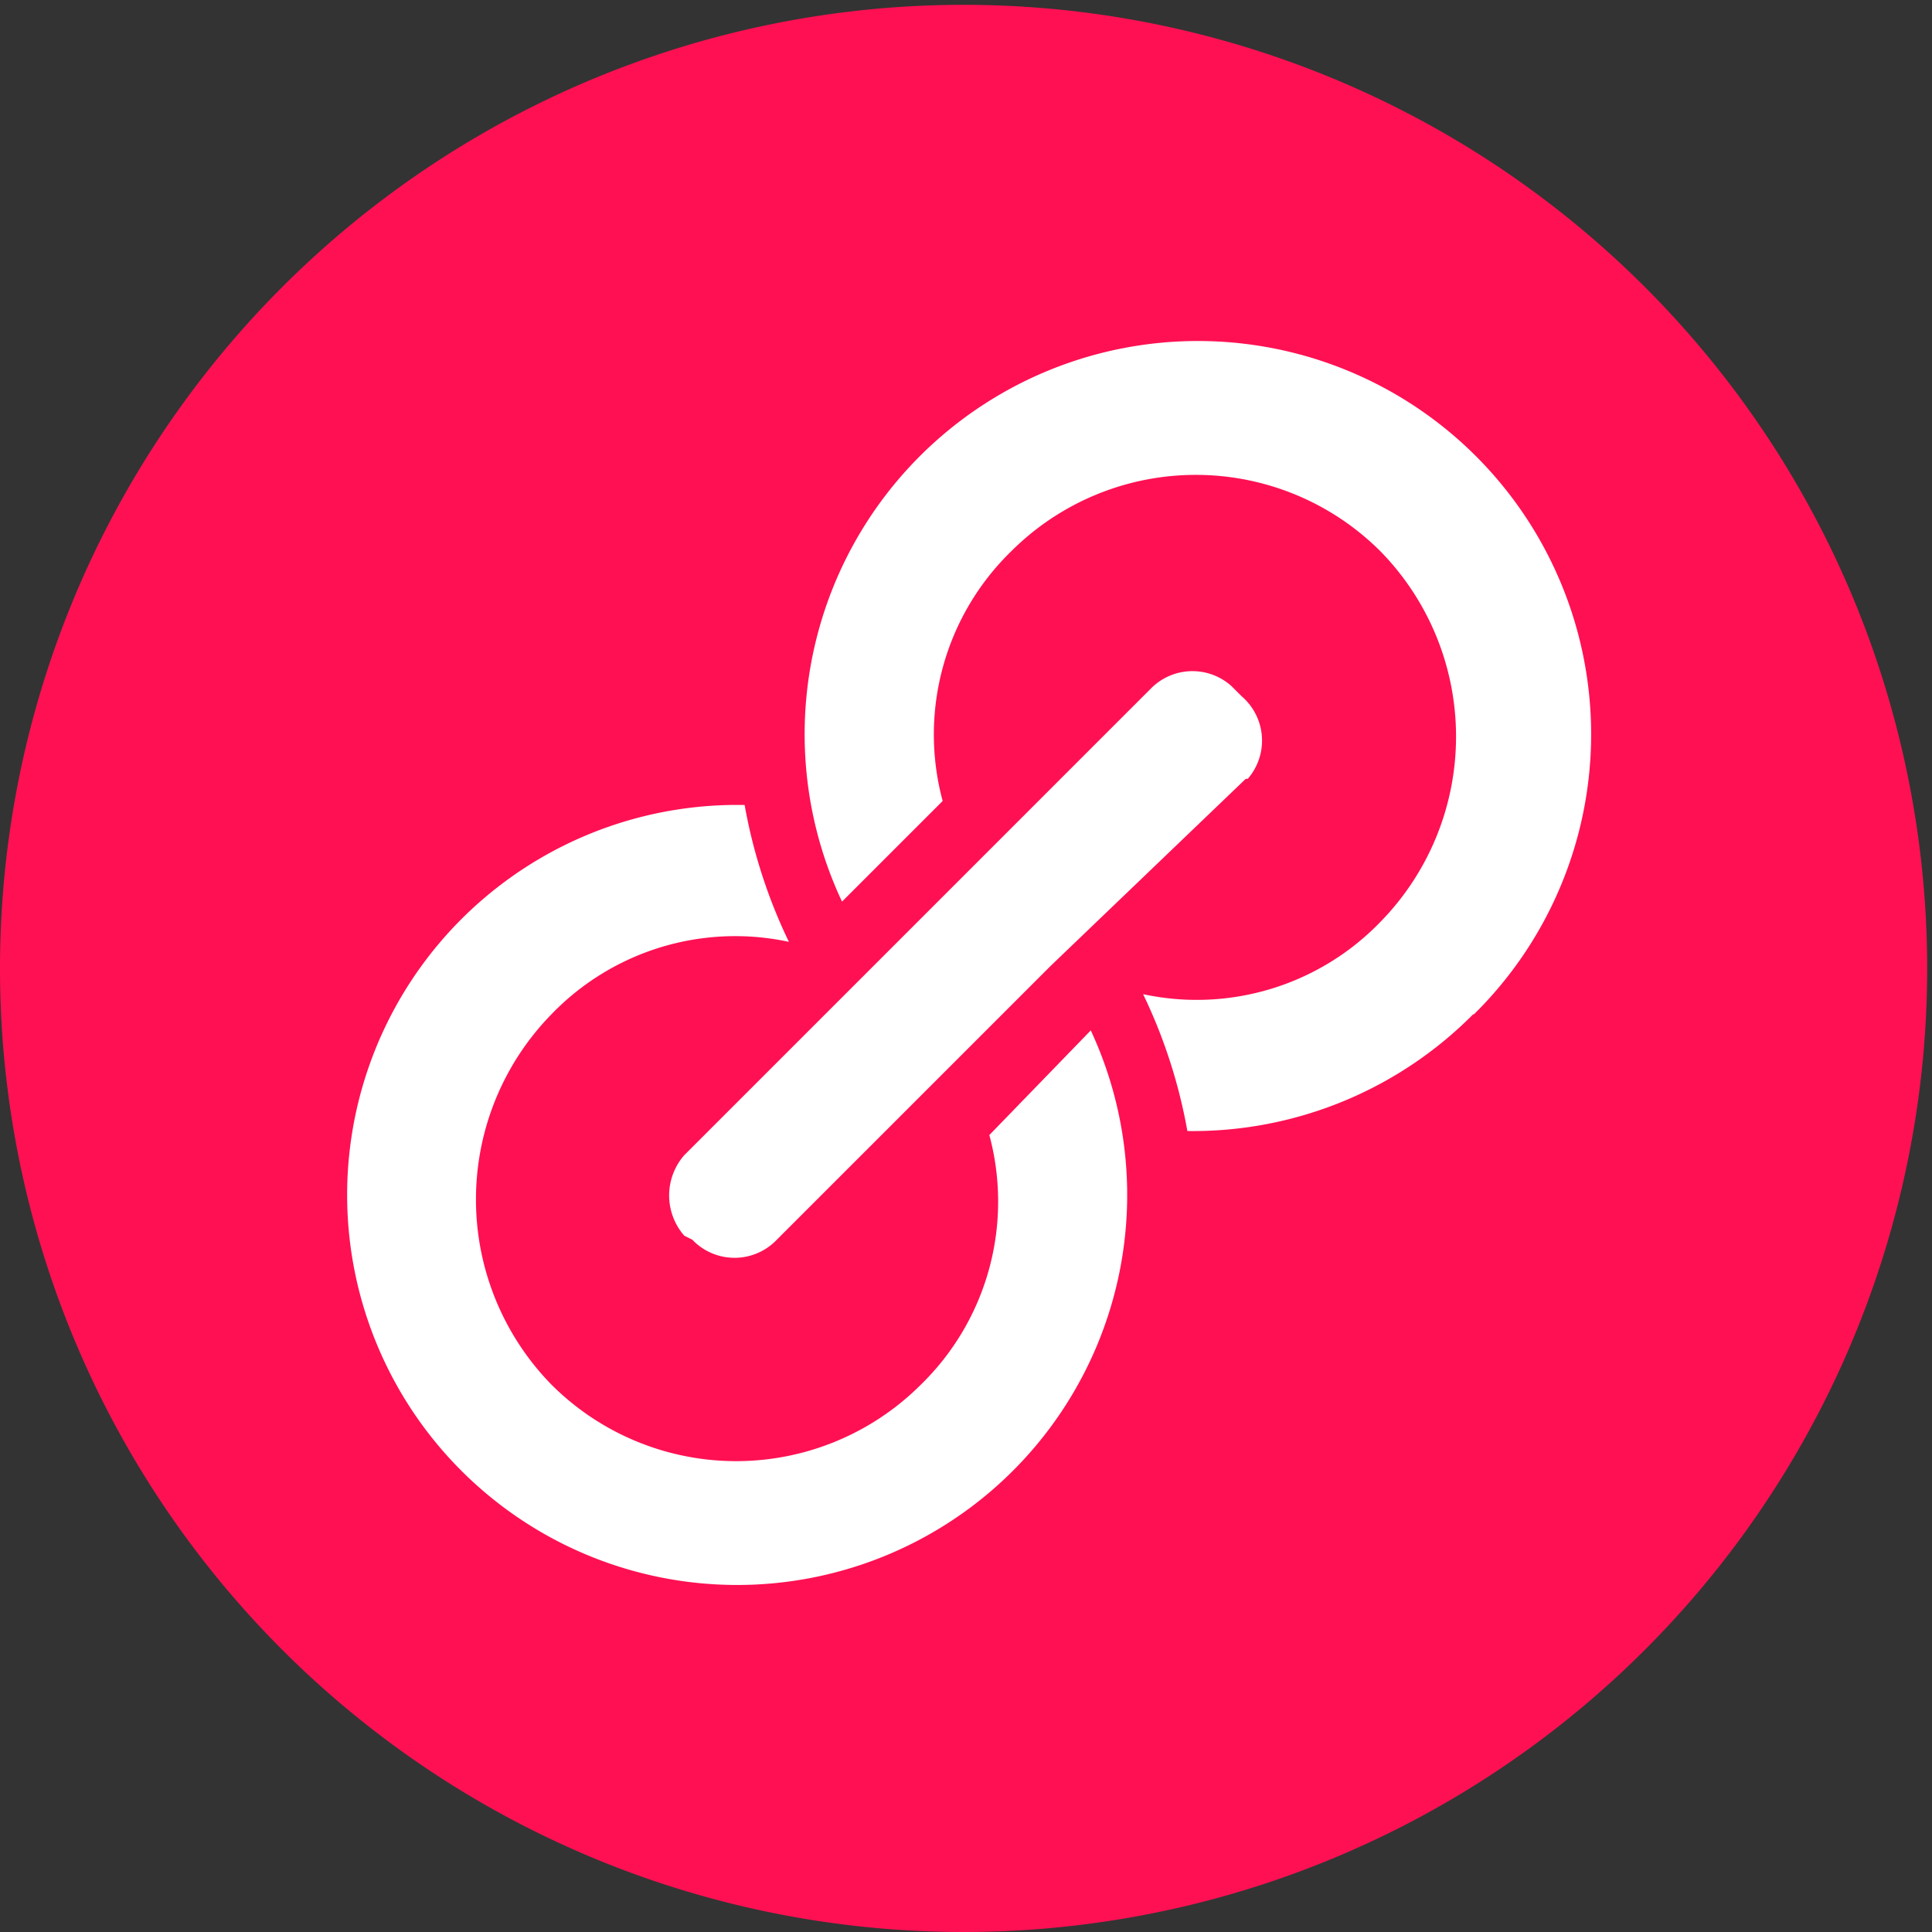 <svg xmlns="http://www.w3.org/2000/svg" viewBox="0 0 48 48"><rect x="0" y="0" width="48" height="48" fill="#333333" stroke="none"/><path d="M0 24a23.94 23.94 0 1 1 0 .12Z" fill="#ff1053"/><path d="M27.1 25.6a9.69 9.69 0 1 1-8.6-5.6 13.13 13.13 0 0 0 1.1 3.4 6.34 6.34 0 0 0-5.9 1.8 6.58 6.58 0 0 0 0 9.2 6.49 6.49 0 0 0 9.18 0 6.35 6.35 0 0 0 1.7-6.2Z" fill="#fff"/><path d="m17 28.7 4.8-4.8 2.3-2.3 4.5-4.5a1.45 1.45 0 0 1 2-.05l.05.05.2.2a1.45 1.45 0 0 1 .15 2.05h-.05L26.1 24l-2.3 2.3-4.5 4.5a1.45 1.45 0 0 1-2.05.05l-.05-.05-.2-.1a1.52 1.52 0 0 1 0-2Z" fill="#fff"/><path d="M36.6 25.2a9.81 9.81 0 0 1-7.1 2.9 13.13 13.13 0 0 0-1.1-3.4 6.34 6.34 0 0 0 5.9-1.8 6.58 6.58 0 0 0 0-9.2 6.49 6.49 0 0 0-9.18 0 6.35 6.35 0 0 0-1.7 6.2l-2.5 2.5a9.77 9.77 0 1 1 15.7 2.8Z" fill="#fff"/></svg>